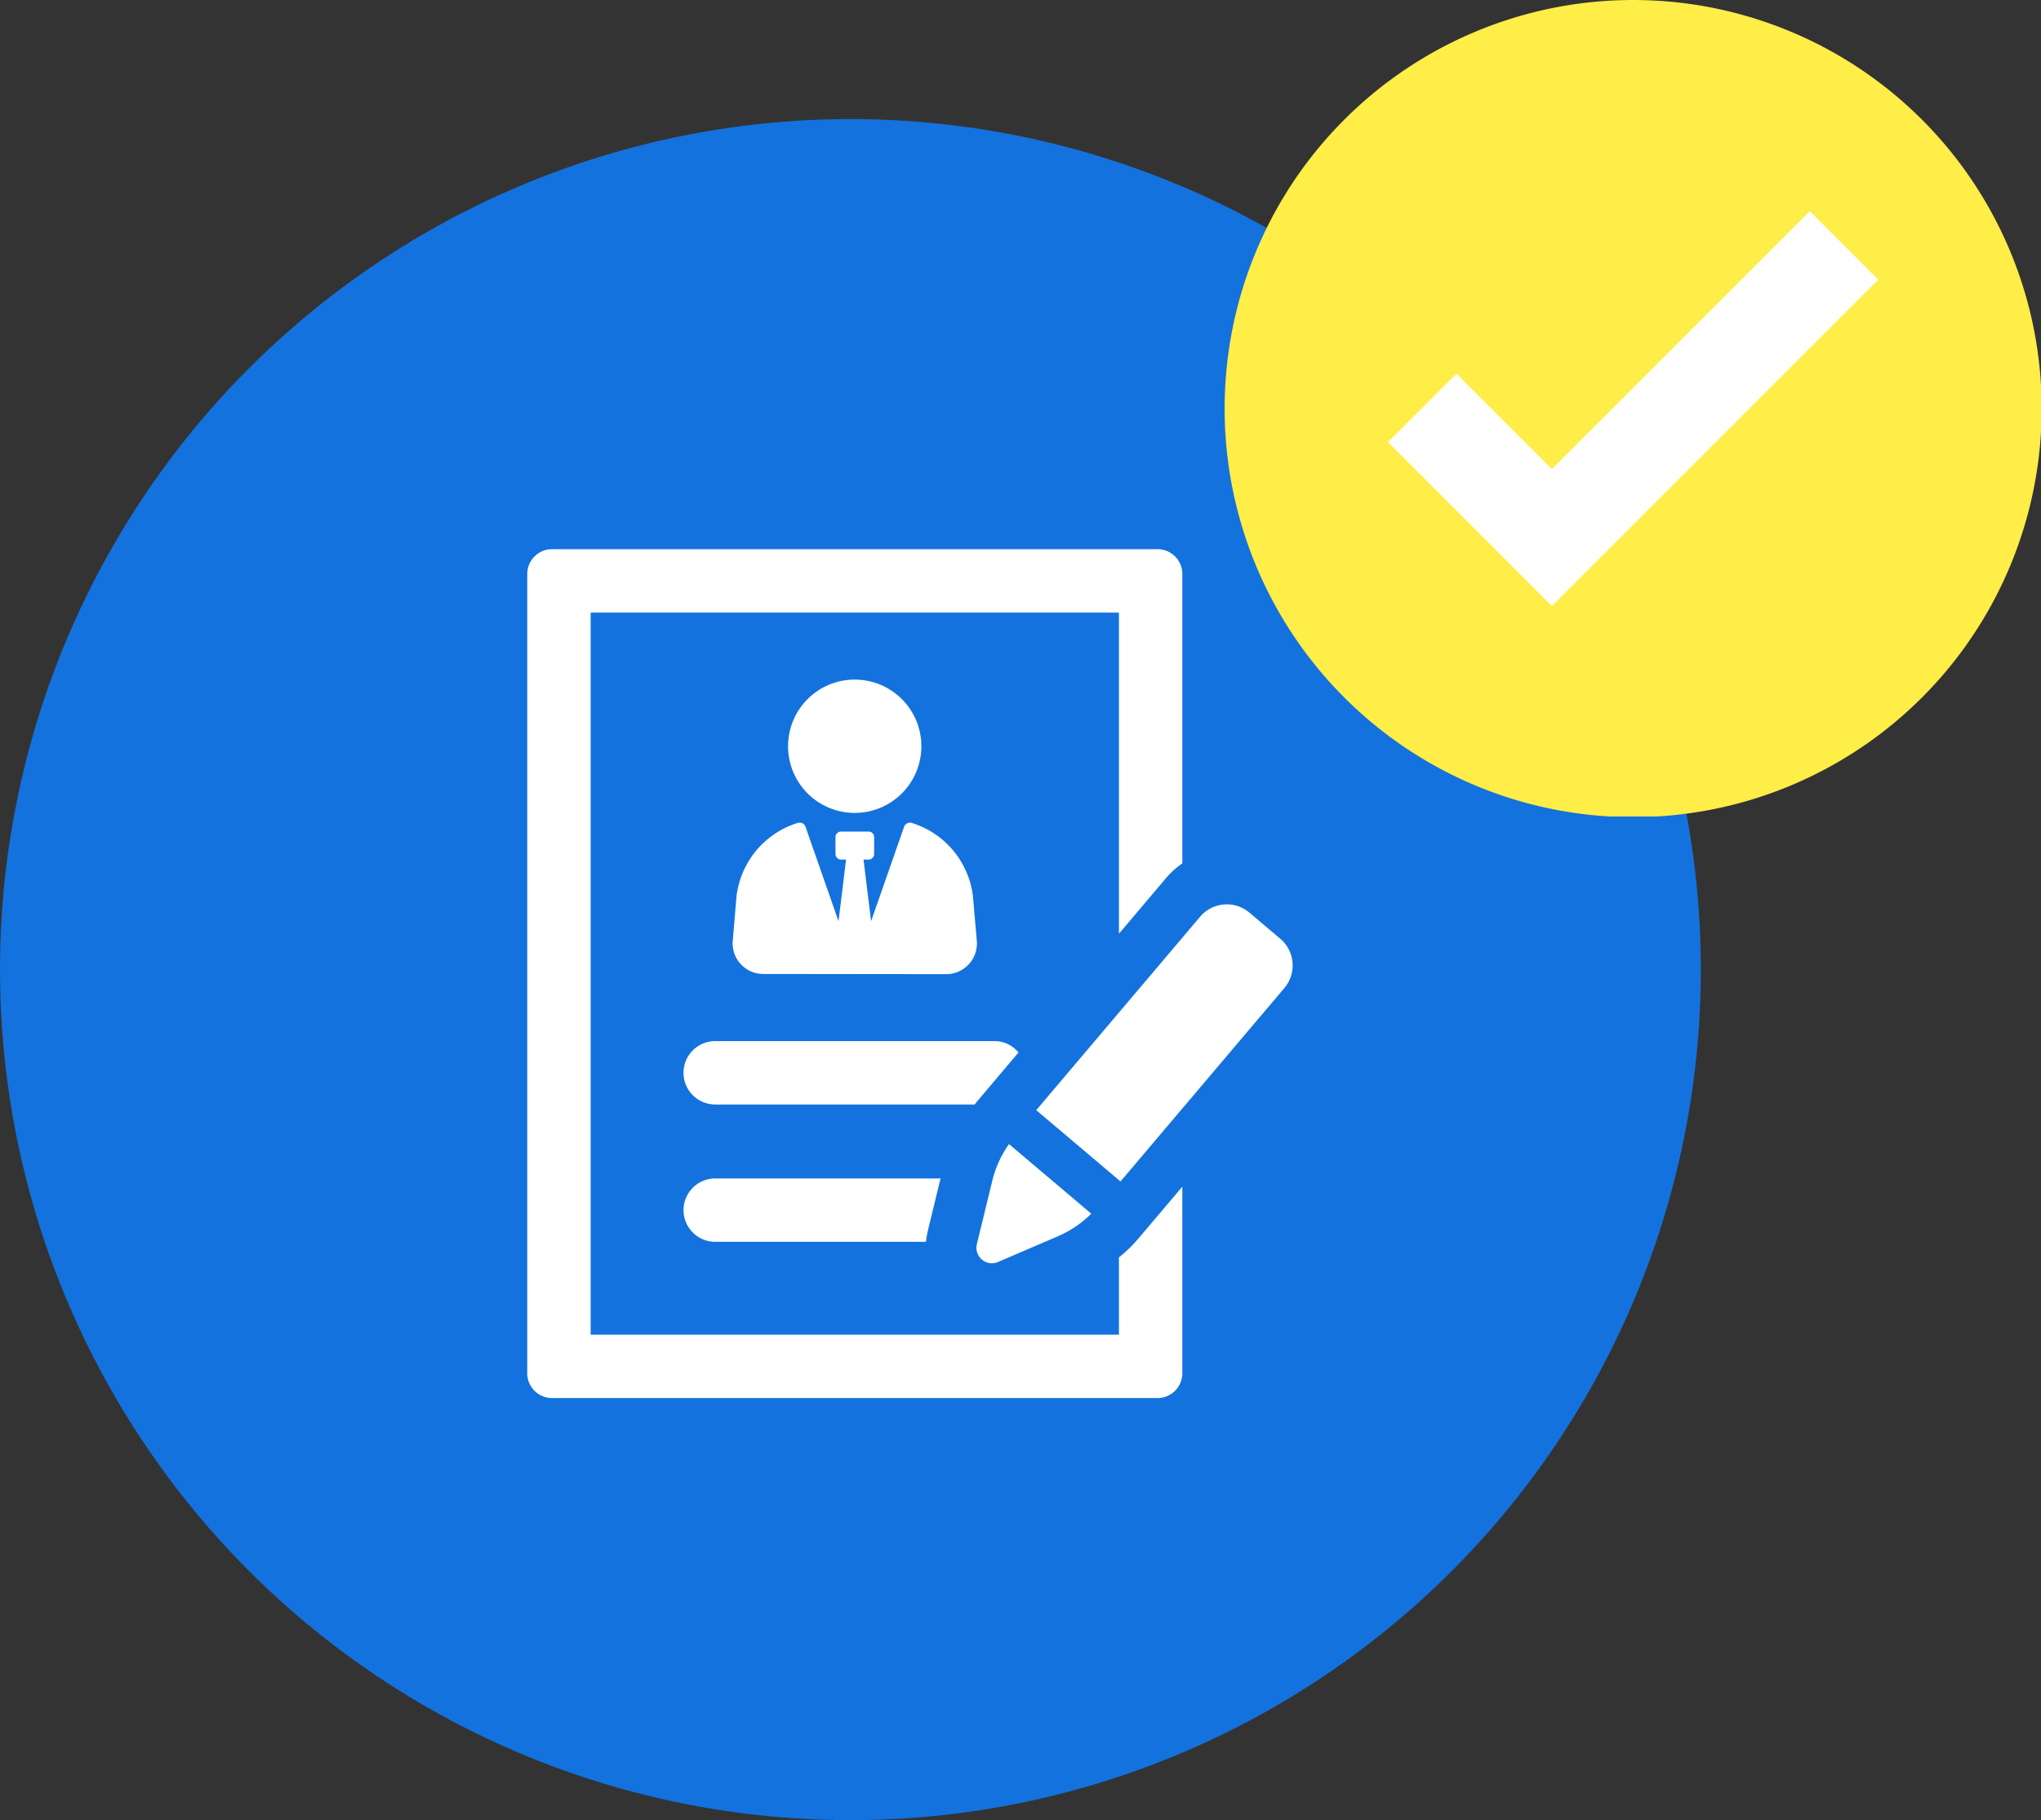 <svg height="107" viewBox="0 0 120 107" width="120" xmlns="http://www.w3.org/2000/svg" xmlns:xlink="http://www.w3.org/1999/xlink"><rect x="0" y="0" width="120" height="107" fill="#333333" stroke="none"/><clipPath id="a"><path d="m0 0h45v49.902h-45z"/></clipPath><clipPath id="b"><path d="m0 0h48v48h-48z"/></clipPath><circle cx="50" cy="57" fill="#1372de" r="50"/><g clip-path="url(#a)" fill="#fff" transform="translate(31 32.286)"><path d="m62.2 86.807-.222 2.617a1.8 1.8 0 0 0 1.8 1.957l10.749.011a1.805 1.805 0 0 0 1.8-1.958l-.227-2.626a5.161 5.161 0 0 0 -3.6-4.308.368.368 0 0 0 -.451.236l-1.937 5.544-.445-3.624h.3a.323.323 0 0 0 .324-.324v-1a.323.323 0 0 0 -.323-.323h-1.627a.323.323 0 0 0 -.323.323v1a.323.323 0 0 0 .323.324h.3l-.445 3.624-1.937-5.543a.368.368 0 0 0 -.459-.237 5.159 5.159 0 0 0 -3.6 4.306" transform="translate(-49.896 -66.41)"/><path d="m82.623 47.174a3.919 3.919 0 1 0 -3.923-3.918 3.918 3.918 0 0 0 3.919 3.918" transform="translate(-63.366 -31.671)"/><path d="m49 148.4a1.863 1.863 0 1 0 0 3.727h15.26c.037-.056.075-.093.112-.149l2.459-2.907a1.812 1.812 0 0 0 -1.416-.671z" transform="translate(-37.95 -119.483)"/><path d="m47.136 191.666a1.869 1.869 0 0 0 1.864 1.864h12.391c.019-.186.057-.373.094-.578l.764-3.149h-13.249a1.869 1.869 0 0 0 -1.863 1.863" transform="translate(-37.95 -152.813)"/><path d="m34.788 41.629v4.547h-31.061v-42.449h31.061v18.879l2.759-3.261a4.807 4.807 0 0 1 .968-.876v-17.014a1.455 1.455 0 0 0 -1.455-1.455h-35.606a1.455 1.455 0 0 0 -1.454 1.455v46.993a1.455 1.455 0 0 0 1.454 1.452h35.606a1.455 1.455 0 0 0 1.454-1.455v-10.971l-2.589 3.056a7.854 7.854 0 0 1 -1.137 1.1"/><path d="m135.526 185.32a.911.911 0 0 0 1.245 1.053l3.625-1.559a6.325 6.325 0 0 0 1.858-1.281l-4.838-4.092a6.3 6.3 0 0 0 -.955 2.045z" transform="translate(-109.092 -144.47)"/><path d="m167.9 109.155-1.815-1.535a2.056 2.056 0 0 0 -2.9.242l-9.634 11.37 4.955 4.191 9.634-11.37a2.056 2.056 0 0 0 -.242-2.9" transform="translate(-123.626 -86.255)"/></g><g clip-path="url(#b)" transform="translate(72)"><path d="m48.039 24.019a24.019 24.019 0 1 1 -24.02-24.019 24.02 24.02 0 0 1 24.02 24.019" fill="#ffed48"/><path d="m44.8 25.836-15.167 15.164-5.607-5.607-4.026 4.026 9.633 9.633 19.19-19.19z" fill="#fff" transform="translate(-10.392 -13.425)"/></g></svg>